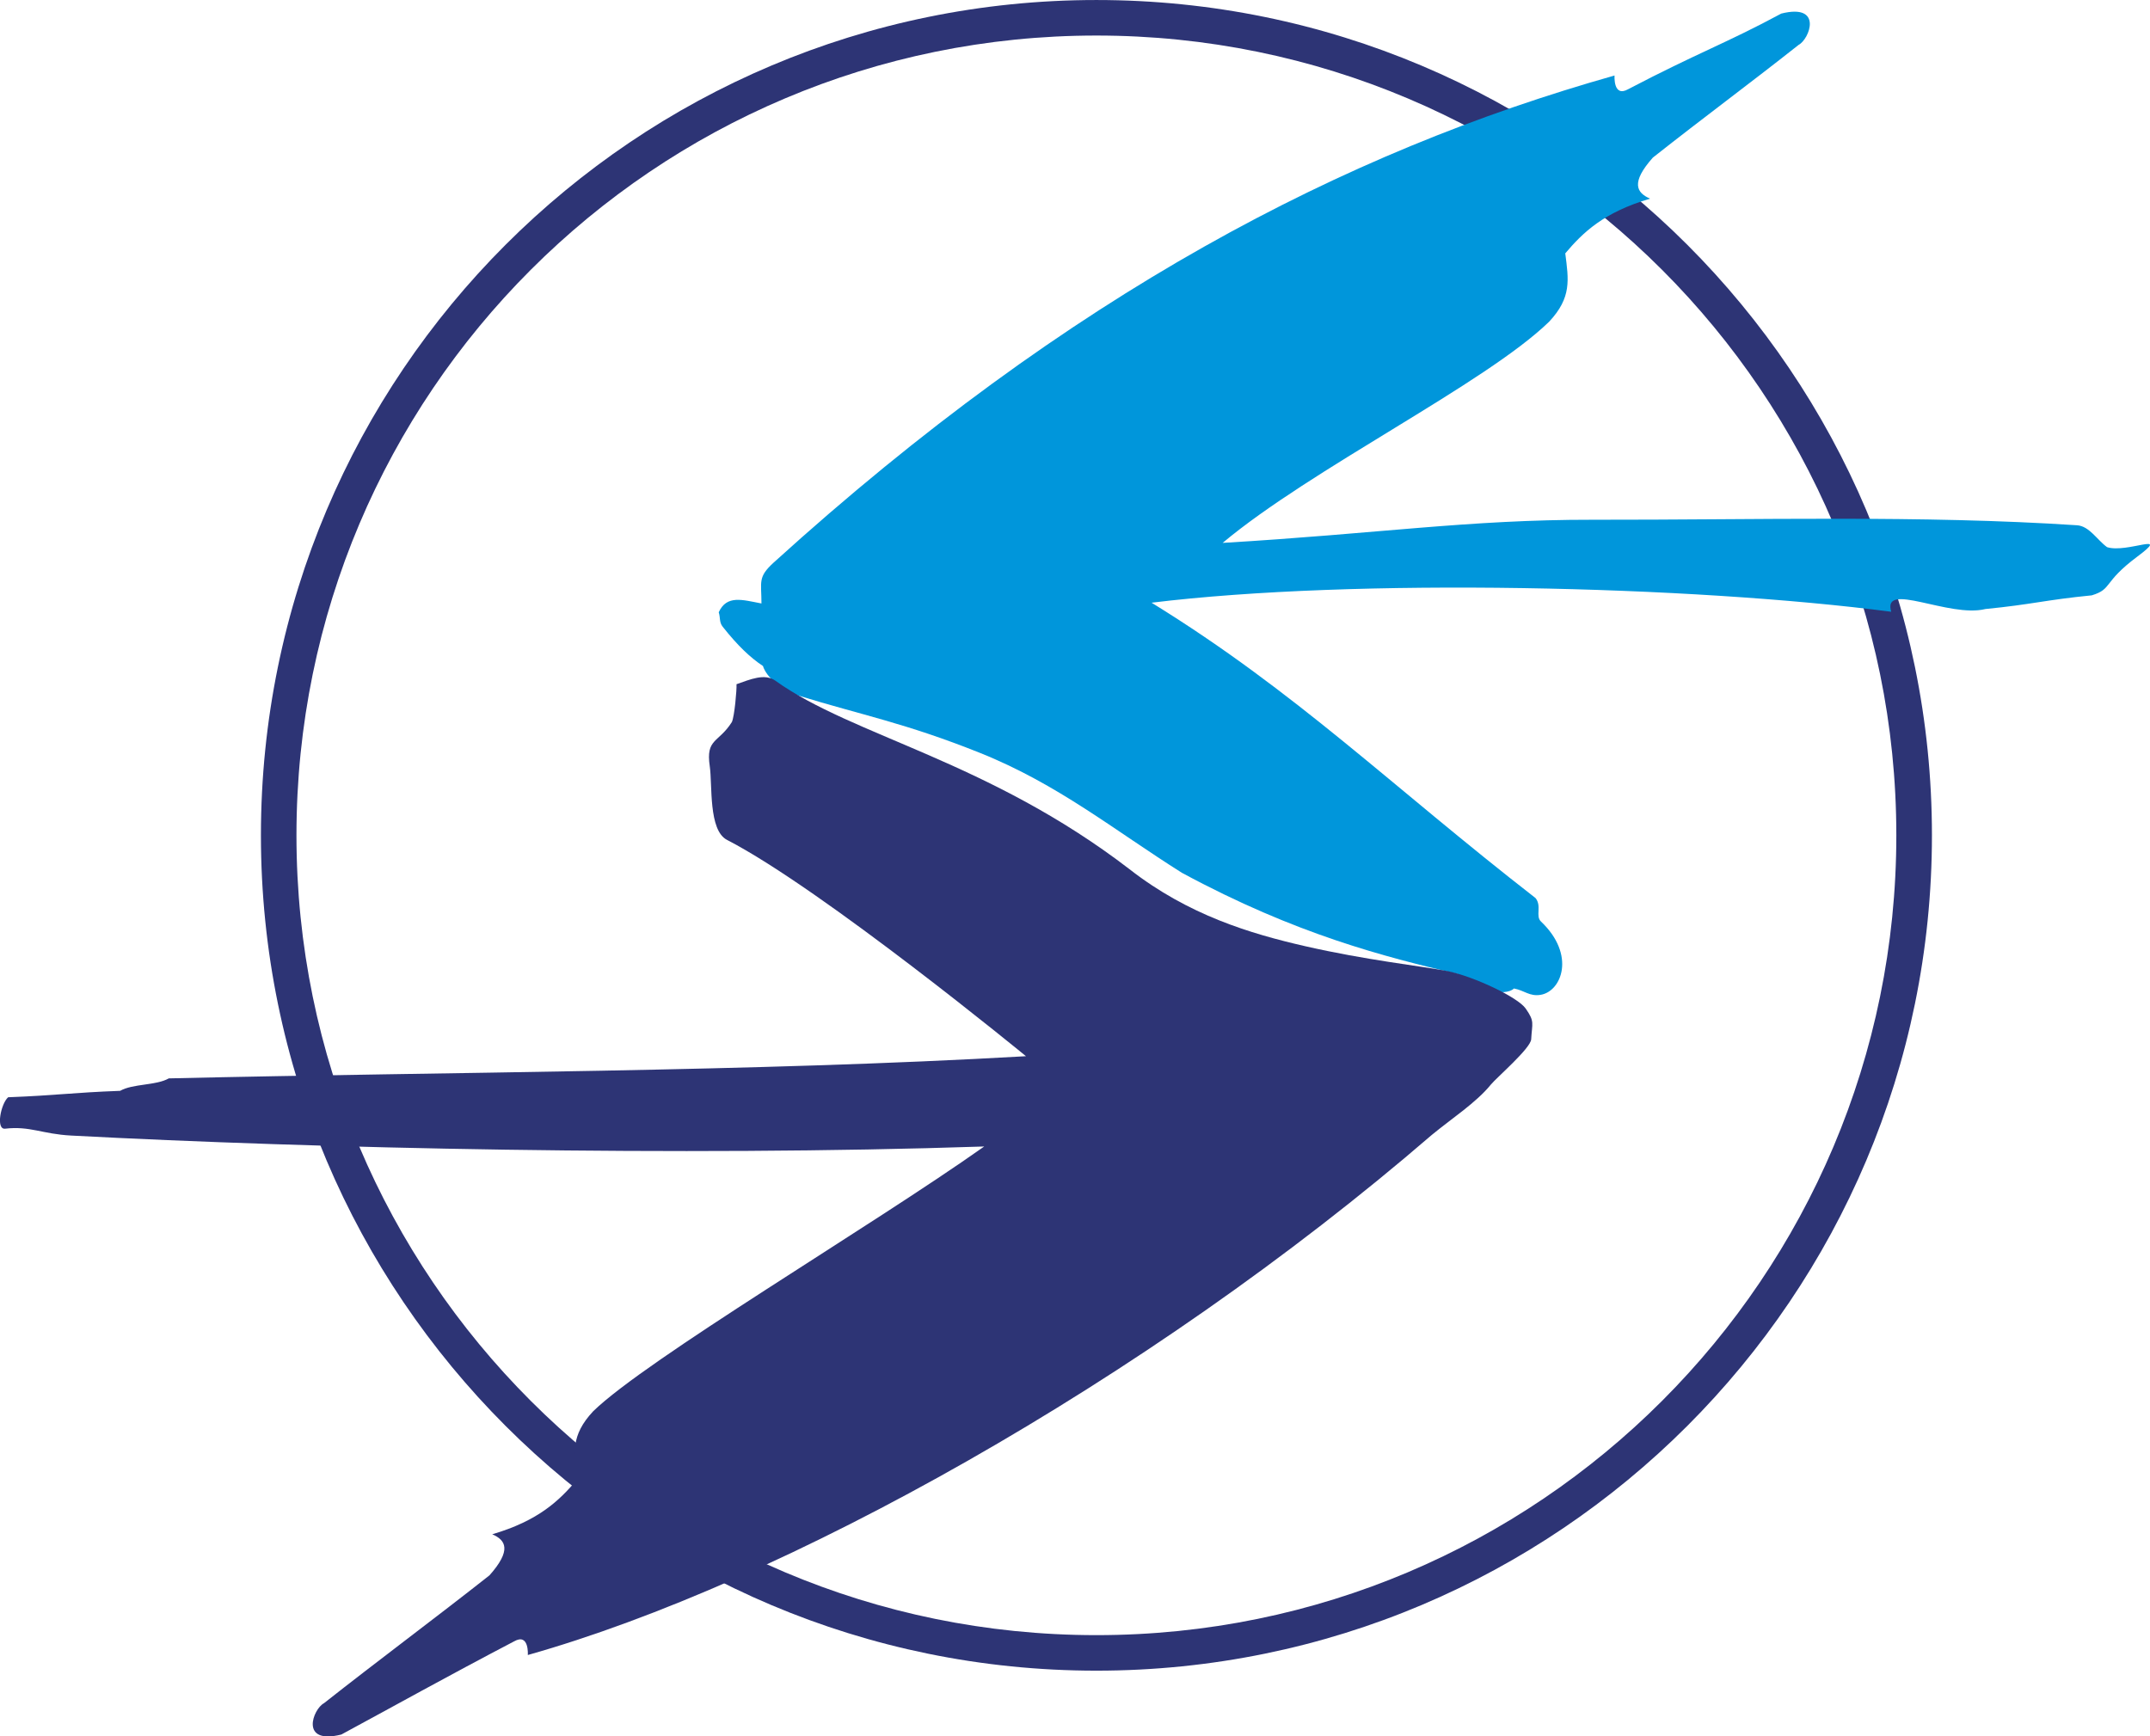 <?xml version="1.0" encoding="UTF-8"?>
<!DOCTYPE svg PUBLIC "-//W3C//DTD SVG 1.1//EN" "http://www.w3.org/Graphics/SVG/1.1/DTD/svg11.dtd">
<!-- Creator: CorelDRAW 2020 (64-Bit) -->
<svg xmlns="http://www.w3.org/2000/svg" xml:space="preserve" width="72.59mm" height="58.638mm" version="1.1" style="shape-rendering:geometricPrecision; text-rendering:geometricPrecision; image-rendering:optimizeQuality; fill-rule:evenodd; clip-rule:evenodd"
viewBox="0 0 619.56 500.47"
 xmlns:xlink="http://www.w3.org/1999/xlink"
 xmlns:xodm="http://www.corel.com/coreldraw/odm/2003">
 <defs>
  <style type="text/css">
   <![CDATA[
    .fil1 {fill:#0096DB}
    .fil0 {fill:#2D3475}
   ]]>
  </style>
 </defs>
 <g id="Слой_x0020_1">
  <path class="fil0" d="M315.95 0c66.49,0 126.67,26.95 170.25,70.52 43.57,43.57 70.52,103.76 70.52,170.24 0,66.49 -26.95,126.67 -70.52,170.24 -43.57,43.57 -103.76,70.52 -170.25,70.52 -66.48,0 -126.67,-26.95 -170.24,-70.52 -43.57,-43.57 -70.52,-103.76 -70.52,-170.24 0,-66.49 26.95,-126.67 70.52,-170.24 43.57,-43.57 103.76,-70.52 170.24,-70.52zm163 77.76c-41.72,-41.71 -99.35,-67.52 -163,-67.52 -63.65,0 -121.28,25.8 -163,67.52 -41.71,41.71 -67.52,99.35 -67.52,163 0,63.66 25.8,121.29 67.52,163 41.72,41.72 99.35,67.52 163,67.52 63.66,0 121.29,-25.8 163,-67.52 41.71,-41.71 67.51,-99.34 67.51,-163 0,-63.65 -25.8,-121.29 -67.51,-163z"/>
  <path class="fil1" d="M207.12 176.46c2.31,-5.06 6.8,-3.58 12.31,-2.53 0,-6.31 -1.13,-7.57 3.54,-11.81 85.48,-77.56 164.52,-118.41 242.29,-140.36 0,0 -0.45,6.44 3.94,3.94 19.96,-10.45 28.43,-13.33 44.1,-21.79 12.14,-3.03 8.13,7.4 5.01,9.02 -14.98,11.83 -27.03,20.66 -42.01,32.49 -6.42,7.23 -4.73,10.13 -0.79,11.83 -13.4,3.95 -19.36,9.75 -24.45,15.77 0.96,7.61 1.9,12.68 -4.63,19.68 -18.29,17.79 -68.76,42.51 -94.1,63.77 44.99,-2.67 70.85,-6.72 106.61,-6.67 47.47,0.06 94.78,-1.36 139.58,1.59 3.56,0.23 5.78,4.21 8.67,6.31 5.78,1.84 18.69,-4.71 8.67,2.76 -10.01,7.47 -7.04,9.29 -13.08,11.13 -13.41,1.32 -17.24,2.63 -30.64,3.94 -10.51,2.63 -29.84,-8.17 -27.15,0.79 -57.7,-7.54 -154.6,-9.77 -213.14,-2.61 41.82,25.78 68.81,52.61 110.63,85.12 1.9,2.34 -0.1,5.18 1.59,6.78 10.13,9.62 5.92,20.14 -0.11,21.12 -3.22,0.52 -4.56,-1.23 -7.69,-1.83 -2.35,2.42 -12.22,0.71 -16.21,-4.18 -20.75,-4.89 -46.43,-11.31 -79.45,-29.15 -19.43,-12.22 -35.71,-25.57 -58.28,-34.6 -21.61,-8.64 -33.75,-10.78 -52.44,-16.55 -4.78,-1.47 -9.08,-5.35 -10.03,-8.47 -3.58,-2.37 -7.23,-5.79 -11.61,-11.33 -1.03,-1.3 -0.62,-2.53 -1.13,-4.15z"/>
  <path class="fil0" d="M295.67 304.43c0,0 -58.61,-48.12 -86.17,-62.36 -5.39,-2.78 -4.18,-15.83 -4.97,-21.22 -1.18,-8.05 2.49,-6.63 6.37,-12.74 0.76,-1.63 1.44,-9.39 1.34,-10.91 3.98,-1.39 8.12,-3.22 11.23,-0.99 22.14,15.89 61.32,23.03 102.06,54.34 16.91,13.19 34.78,18.55 50.62,22.17 17.52,4 32.57,5.59 41.11,7.19 7.51,1.58 20.06,7.46 22.38,10.75 2.69,3.82 1.85,4.21 1.6,8.88 -0.14,2.6 -9.97,11.04 -11.63,13.07 -4.19,5.17 -11.32,9.8 -16.98,14.47l0 0c-82.53,71.22 -187.16,129.22 -260.53,149.93 0,0 0.45,-6.44 -3.94,-3.94 -19.96,10.45 -34.13,18.4 -49.8,26.86 -12.14,3.03 -8.13,-7.4 -5.01,-9.02 14.98,-11.83 32.73,-25.04 47.71,-36.87 6.42,-7.23 4.73,-10.13 0.79,-11.83 13.4,-3.94 19.36,-9.75 24.45,-15.77 -0.96,-7.61 -1.9,-12.68 4.63,-19.68 15.46,-15.04 79.59,-52.92 112.69,-76.32 -87.65,2.94 -192.96,0.57 -263.13,-3.15 -8.34,-0.44 -11.87,-2.81 -19,-1.98 -2.77,0.32 -1.24,-7.22 0.86,-9.06 13.93,-0.53 18.34,-1.33 32.27,-1.85 3.68,-2.1 10.35,-1.49 14.03,-3.59 81.64,-1.9 167.89,-1.85 247,-6.39z"/>
 </g>
</svg>
